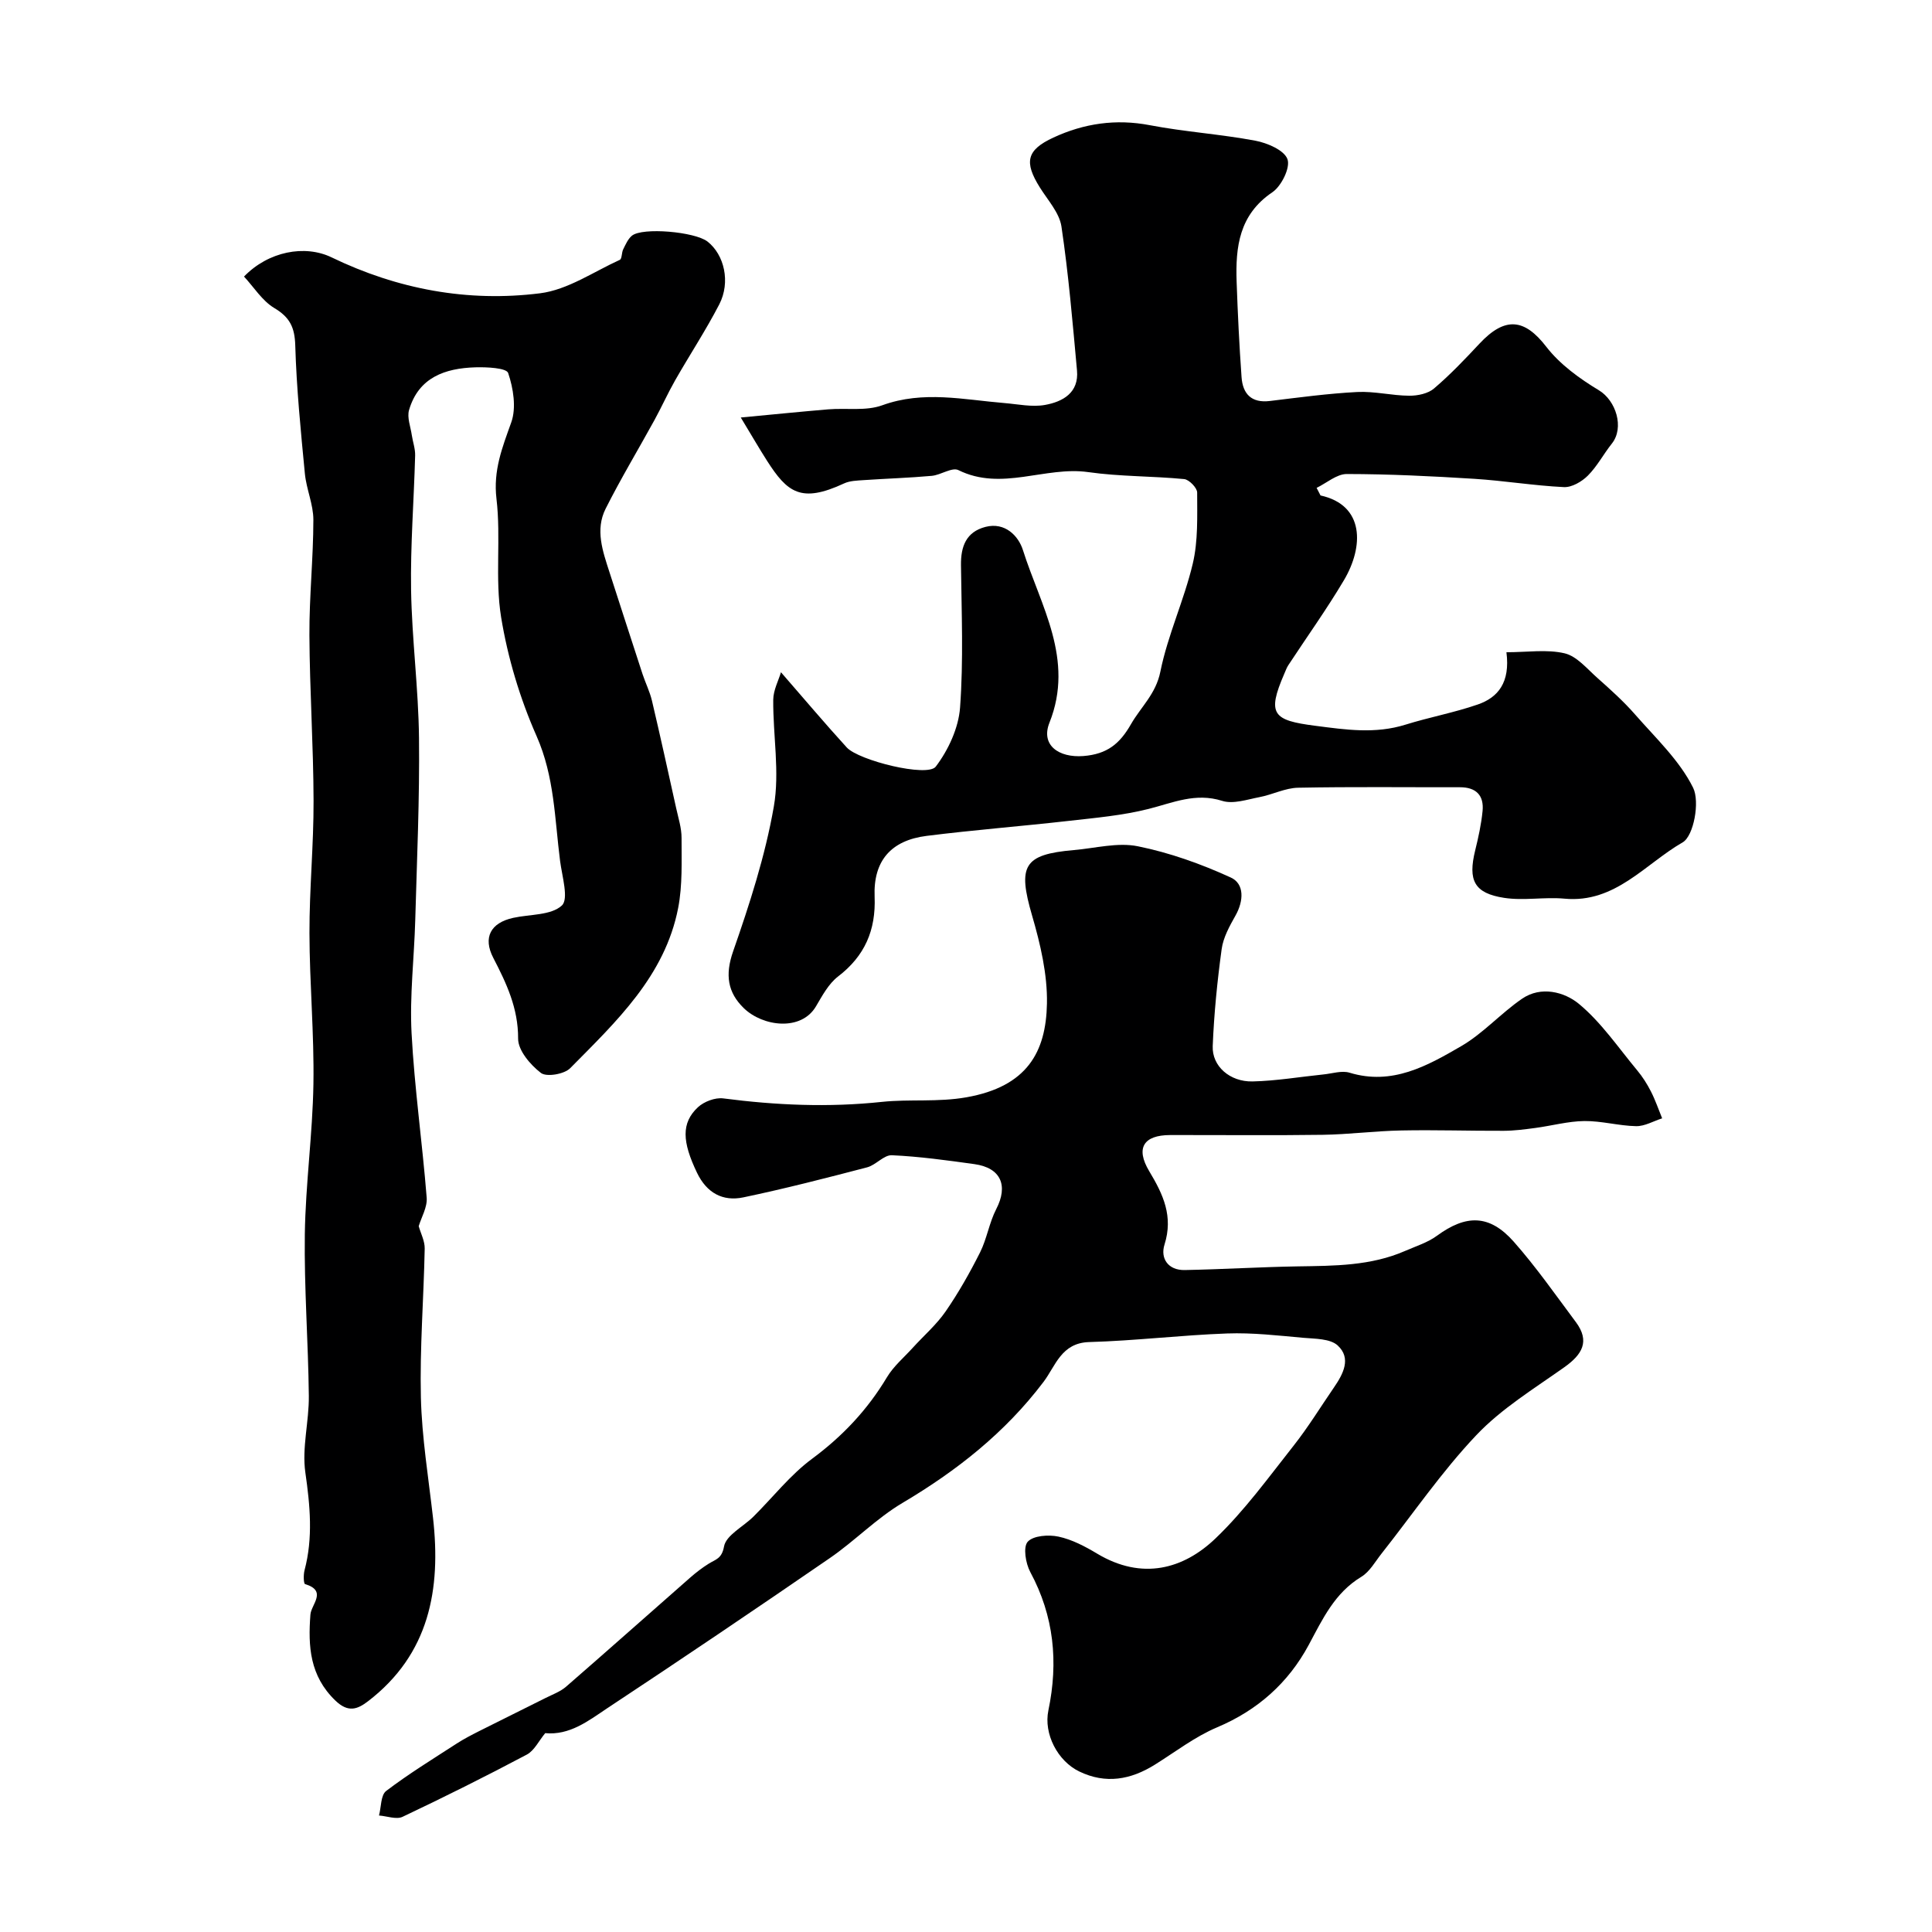 <svg enable-background="new 0 0 400 400" viewBox="0 0 400 400" xmlns="http://www.w3.org/2000/svg"><g fill="#000001"><path d="m112.88 358.83c-1.32 1.59-2.25 3.61-3.81 4.44-8.47 4.49-17.06 8.78-25.72 12.88-1.29.61-3.24-.15-4.88-.27.46-1.74.35-4.22 1.48-5.08 4.64-3.53 9.64-6.6 14.55-9.78 1.49-.97 3.08-1.79 4.66-2.59 4.58-2.31 9.18-4.56 13.77-6.87 1.45-.73 3.07-1.31 4.27-2.35 8.6-7.47 17.11-15.05 25.67-22.56 1.22-1.07 2.53-2.08 3.9-2.93 1.41-.88 2.67-1 3.13-3.53.42-2.35 3.99-4.1 6.1-6.2 4.03-4 7.6-8.61 12.11-11.95 6.34-4.69 11.49-10.16 15.52-16.89 1.37-2.29 3.54-4.11 5.36-6.12 2.27-2.5 4.89-4.76 6.79-7.51 2.67-3.87 5.01-8.01 7.13-12.22 1.42-2.84 1.9-6.16 3.35-8.97 2.52-4.87.98-8.54-4.51-9.31-5.68-.79-11.38-1.58-17.09-1.84-1.67-.08-3.32 2.04-5.15 2.51-8.49 2.22-17 4.41-25.59 6.21-4.28.9-7.61-.91-9.62-5.11-3.05-6.37-3.3-10.28.2-13.55 1.26-1.17 3.56-2.04 5.23-1.83 10.95 1.42 21.78 1.9 32.89.72 5.69-.6 11.55.1 17.49-.95 12.51-2.22 16.46-9.32 16.65-19.41.11-6.06-1.36-12.32-3.08-18.22-3-10.3-1.78-12.65 8.64-13.55 4.43-.38 9.06-1.64 13.25-.79 6.6 1.33 13.11 3.66 19.25 6.47 2.86 1.31 2.68 4.85.98 7.87-1.23 2.18-2.54 4.54-2.87 6.96-.91 6.65-1.58 13.36-1.85 20.07-.17 4.15 3.54 7.42 8.24 7.32 4.91-.11 9.8-.95 14.7-1.45 1.8-.18 3.78-.85 5.39-.36 8.82 2.69 16.08-1.41 23.09-5.48 4.57-2.65 8.23-6.82 12.62-9.83 3.94-2.71 8.79-1.4 11.75 1.04 4.65 3.84 8.17 9.07 12.09 13.78 1.11 1.33 2.06 2.83 2.85 4.38.91 1.78 1.56 3.7 2.32 5.56-1.8.57-3.6 1.65-5.39 1.62-3.58-.07-7.15-1.1-10.72-1.06-3.38.04-6.75.98-10.14 1.43-2.17.29-4.37.58-6.56.59-7.06.03-14.12-.21-21.18-.07-5.43.1-10.86.82-16.29.9-10.53.15-21.06.03-31.59.05-5.47.01-7.22 2.67-4.31 7.51 2.89 4.81 4.99 9.32 3.15 15.16-.91 2.87.75 5.35 4.19 5.28 7.8-.15 15.59-.63 23.39-.76 7.58-.12 15.14-.09 22.26-3.21 2.22-.97 4.64-1.72 6.55-3.12 6.04-4.43 10.88-4.46 15.9 1.2 4.64 5.25 8.68 11.04 12.88 16.67 2.97 3.99 1.28 6.73-2.38 9.33-6.27 4.45-13.01 8.56-18.23 14.07-7.18 7.57-13.13 16.31-19.63 24.53-1.32 1.67-2.45 3.75-4.18 4.8-5.53 3.34-8.01 8.74-10.89 14.1-4.23 7.86-10.57 13.52-18.98 17.07-4.57 1.93-8.64 5.08-12.9 7.74-4.99 3.11-10.15 4.04-15.62 1.4-4.5-2.17-7.42-7.8-6.4-12.67 2.08-9.99 1.17-19.5-3.75-28.62-.96-1.79-1.52-5.16-.54-6.27 1.15-1.29 4.33-1.51 6.38-1.07 2.8.6 5.51 2.03 8.01 3.53 9.33 5.58 17.88 3.18 24.49-3.15 6.02-5.76 10.99-12.64 16.18-19.21 3.02-3.83 5.58-8.02 8.35-12.05 1.92-2.79 3.65-6.05.77-8.7-1.55-1.42-4.65-1.37-7.08-1.58-5.25-.47-10.54-1.09-15.79-.9-9.53.34-19.04 1.51-28.57 1.78-5.8.16-6.97 4.97-9.47 8.26-7.95 10.5-17.94 18.38-29.2 25.05-5.38 3.19-9.86 7.86-15.04 11.42-15.31 10.53-30.71 20.93-46.21 31.17-3.78 2.53-7.66 5.55-12.71 5.07z"/><path d="m273.4 102.58c9.14 2 8.98 10.58 4.84 17.56-3.57 6.01-7.66 11.72-11.5 17.57-.36.54-.57 1.18-.84 1.78-3.66 8.42-2.31 9.65 6.38 10.77 6.4.83 12.44 1.73 18.72-.23 4.93-1.54 10.07-2.48 14.95-4.17 4.21-1.45 6.75-4.56 5.94-10.82 4.33 0 8.36-.64 12.04.22 2.52.59 4.63 3.18 6.76 5.07 2.72 2.42 5.46 4.87 7.85 7.61 4.26 4.87 9.2 9.5 12 15.15 1.43 2.88.13 9.99-2.16 11.31-7.77 4.46-13.98 12.64-24.45 11.66-4.15-.39-8.44.46-12.53-.17-6.2-.96-7.5-3.63-5.98-9.82.66-2.68 1.26-5.41 1.53-8.15.32-3.25-1.35-4.94-4.7-4.93-11.16.02-22.33-.12-33.49.1-2.68.05-5.31 1.44-8.01 1.95-2.56.49-5.44 1.49-7.71.77-5.52-1.75-10.18.39-15.24 1.67-5.39 1.36-11.02 1.85-16.58 2.48-9.78 1.11-19.6 1.87-29.37 3.1-7.4.93-11.07 5.19-10.77 12.59.28 6.94-2.03 12.28-7.58 16.53-1.95 1.5-3.26 3.97-4.56 6.17-3.06 5.21-10.99 4.2-14.93.39-3.36-3.25-3.92-6.9-2.24-11.73 3.42-9.81 6.66-19.81 8.44-30.01 1.25-7.14-.18-14.73-.12-22.12.02-2.01 1.11-4.02 1.6-5.7 4.84 5.56 9.13 10.65 13.62 15.57 2.47 2.7 16.71 6.24 18.43 3.97 2.6-3.43 4.72-8 5.03-12.23.72-9.78.31-19.65.19-29.47-.05-3.89 1.07-6.89 5.06-7.93 4.08-1.06 6.85 1.9 7.76 4.78 3.66 11.56 10.73 22.63 5.5 35.75-1.86 4.66 1.93 7.3 7.02 6.91 4.93-.39 7.54-2.54 9.86-6.6 2.06-3.59 5.15-6.24 6.08-10.87 1.53-7.59 4.92-14.8 6.71-22.36 1.12-4.73.91-9.8.91-14.73 0-.96-1.67-2.68-2.69-2.78-6.6-.64-13.29-.51-19.83-1.44-8.97-1.28-17.95 4.02-26.92-.42-1.31-.65-3.63 1.02-5.52 1.19-4.66.42-9.35.56-14.02.88-1.39.1-2.91.12-4.13.69-8.91 4.14-11.74 1.88-15.95-4.7-1.58-2.47-3.05-5.02-5.43-8.95 6.69-.63 12.4-1.21 18.12-1.69 3.74-.31 7.79.39 11.17-.84 8.52-3.1 16.87-1.15 25.31-.46 2.79.23 5.69.87 8.37.39 3.69-.66 7.07-2.52 6.64-7.15-.91-9.95-1.75-19.93-3.22-29.8-.43-2.85-2.83-5.45-4.47-8.08-3.28-5.24-2.79-7.74 2.81-10.33 6.32-2.93 12.92-3.91 19.96-2.56 7.22 1.38 14.62 1.85 21.85 3.21 2.49.47 5.99 1.97 6.65 3.84.62 1.76-1.26 5.57-3.14 6.84-6.87 4.64-7.64 11.31-7.39 18.52.23 6.59.55 13.18 1.02 19.76.25 3.46 2.04 5.4 5.87 4.93 6.02-.73 12.05-1.55 18.09-1.86 3.57-.18 7.18.75 10.77.77 1.73.01 3.87-.43 5.12-1.5 3.34-2.84 6.39-6.05 9.39-9.26 5.33-5.71 9.36-5.2 13.85.62 2.82 3.65 6.88 6.59 10.89 9.01 3.52 2.11 5.33 7.72 2.68 11.05-1.72 2.16-3.03 4.69-4.96 6.62-1.25 1.25-3.32 2.46-4.96 2.38-6.22-.3-12.39-1.33-18.61-1.72-8.77-.55-17.57-.98-26.35-.99-2.08 0-4.16 1.86-6.24 2.87.27.54.54 1.06.81 1.57z"/><path d="m50.52 57.26c5.03-5.21 12.59-6.66 18.14-3.97 13.68 6.61 28.21 9.31 43.16 7.43 5.71-.72 11.05-4.44 16.5-6.92.47-.21.36-1.5.71-2.19.5-1 .98-2.13 1.8-2.81 2.18-1.78 13.02-.83 15.65 1.21 3.48 2.72 4.81 8.4 2.44 13-2.79 5.39-6.15 10.49-9.16 15.77-1.52 2.67-2.78 5.49-4.26 8.19-3.36 6.12-6.97 12.11-10.11 18.35-2.2 4.36-.6 8.82.79 13.13 2.28 7.04 4.55 14.08 6.85 21.11.61 1.85 1.5 3.62 1.95 5.51 1.74 7.39 3.37 14.81 5.01 22.23.45 2.06 1.13 4.14 1.12 6.2-.01 4.83.21 9.78-.7 14.47-2.74 14.11-12.84 23.55-22.36 33.19-1.22 1.24-4.9 1.87-6.06.98-2.19-1.68-4.74-4.67-4.72-7.11.03-6.29-2.41-11.44-5.14-16.71-2.18-4.21-.57-7.26 4.13-8.29 3.46-.76 7.82-.49 10.06-2.55 1.47-1.35.05-6.05-.36-9.22-1.12-8.7-1.15-17.45-4.87-25.87-3.44-7.79-5.97-16.21-7.34-24.61-1.3-8.01 0-16.41-.96-24.51-.7-5.89 1.2-10.61 3.06-15.82 1.08-3.02.43-7.05-.64-10.22-.36-1.06-4.43-1.25-6.79-1.18-6.26.19-11.75 2.07-13.73 8.84-.45 1.55.32 3.47.57 5.21.21 1.41.73 2.81.69 4.21-.25 9.29-.99 18.58-.84 27.85.17 10.22 1.53 20.42 1.64 30.63.14 12.59-.43 25.18-.78 37.77-.22 7.79-1.17 15.6-.76 23.34.6 11.38 2.23 22.69 3.13 34.06.16 1.98-1.11 4.08-1.65 5.91.43 1.51 1.27 3.08 1.24 4.64-.2 10.27-1.03 20.54-.79 30.79.2 8.33 1.57 16.64 2.51 24.94 1.68 14.84-.76 28.22-13.42 37.96-2.25 1.73-4.16 2.43-6.82-.14-5.27-5.09-5.65-11.19-5.14-17.79.16-2.08 3.55-4.9-1.11-6.3-.31-.09-.36-1.94-.11-2.86 1.79-6.75 1.15-13.39.17-20.24-.74-5.14.78-10.57.72-15.87-.12-11.16-.98-22.31-.83-33.46.15-10.37 1.61-20.71 1.78-31.08.17-10.42-.8-20.86-.82-31.29-.02-9.13.88-18.26.85-27.38-.03-11.43-.8-22.86-.86-34.29-.04-7.96.81-15.92.82-23.88 0-3.19-1.45-6.35-1.76-9.57-.85-8.83-1.73-17.68-1.99-26.54-.11-3.73-1.12-5.82-4.35-7.74-2.5-1.5-4.22-4.32-6.26-6.51z"/></g></svg>